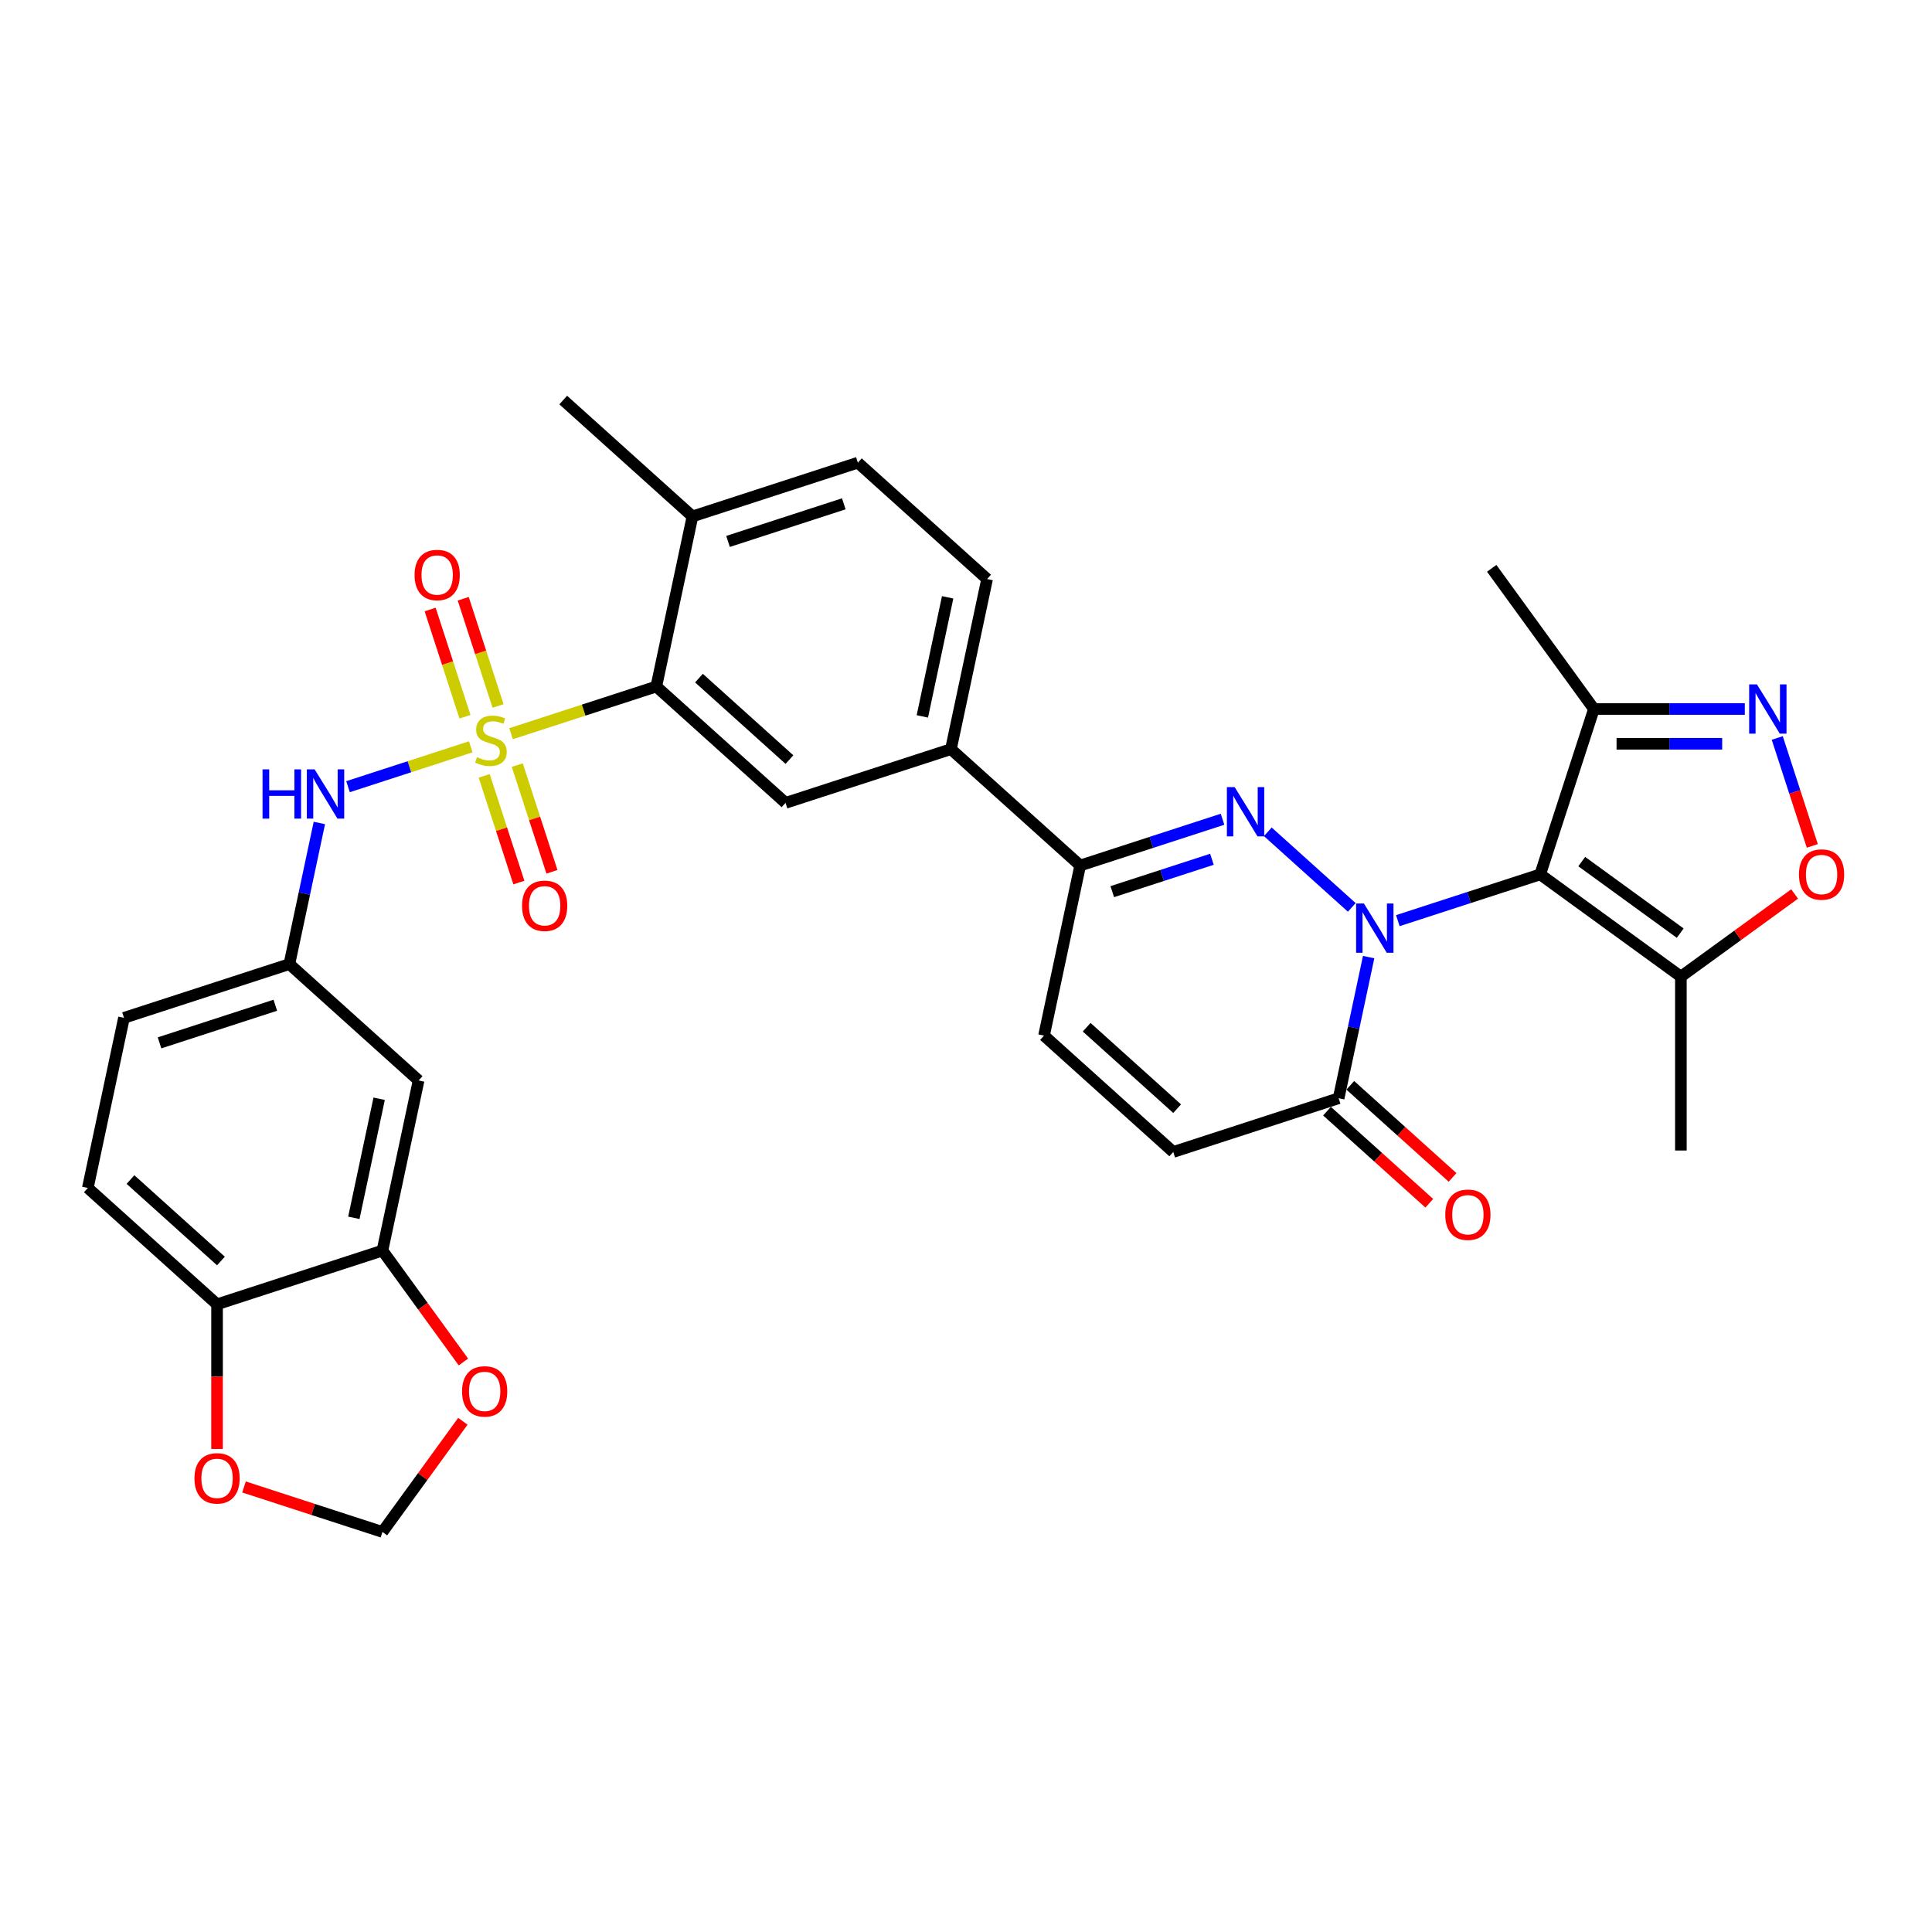 <?xml version='1.0' encoding='iso-8859-1'?>
<svg version='1.1' baseProfile='full'
              xmlns='http://www.w3.org/2000/svg'
                      xmlns:rdkit='http://www.rdkit.org/xml'
                      xmlns:xlink='http://www.w3.org/1999/xlink'
                  xml:space='preserve'
width='1000px' height='1000px' viewBox='0 0 1000 1000'>
<!-- END OF HEADER -->
<rect style='opacity:1.0;fill:#FFFFFF;stroke:none' width='1000' height='1000' x='0' y='0'> </rect>
<path class='bond-1' d='M 723.512,476.528 L 760.356,464.556' style='fill:none;fill-rule:evenodd;stroke:#0000FF;stroke-width:6px;stroke-linecap:butt;stroke-linejoin:miter;stroke-opacity:1' />
<path class='bond-1' d='M 760.356,464.556 L 797.201,452.585' style='fill:none;fill-rule:evenodd;stroke:#000000;stroke-width:6px;stroke-linecap:butt;stroke-linejoin:miter;stroke-opacity:1' />
<path class='bond-2' d='M 699.677,469.669 L 656.219,430.54' style='fill:none;fill-rule:evenodd;stroke:#0000FF;stroke-width:6px;stroke-linecap:butt;stroke-linejoin:miter;stroke-opacity:1' />
<path class='bond-5' d='M 708.407,495.396 L 700.643,531.921' style='fill:none;fill-rule:evenodd;stroke:#0000FF;stroke-width:6px;stroke-linecap:butt;stroke-linejoin:miter;stroke-opacity:1' />
<path class='bond-5' d='M 700.643,531.921 L 692.88,568.445' style='fill:none;fill-rule:evenodd;stroke:#000000;stroke-width:6px;stroke-linecap:butt;stroke-linejoin:miter;stroke-opacity:1' />
<path class='bond-0' d='M 264.521,379.769 L 302.112,367.555' style='fill:none;fill-rule:evenodd;stroke:#CCCC00;stroke-width:6px;stroke-linecap:butt;stroke-linejoin:miter;stroke-opacity:1' />
<path class='bond-0' d='M 302.112,367.555 L 339.704,355.341' style='fill:none;fill-rule:evenodd;stroke:#000000;stroke-width:6px;stroke-linecap:butt;stroke-linejoin:miter;stroke-opacity:1' />
<path class='bond-10' d='M 243.674,386.543 L 211.904,396.865' style='fill:none;fill-rule:evenodd;stroke:#CCCC00;stroke-width:6px;stroke-linecap:butt;stroke-linejoin:miter;stroke-opacity:1' />
<path class='bond-10' d='M 211.904,396.865 L 180.134,407.188' style='fill:none;fill-rule:evenodd;stroke:#0000FF;stroke-width:6px;stroke-linecap:butt;stroke-linejoin:miter;stroke-opacity:1' />
<path class='bond-16' d='M 250.62,401.582 L 259.593,429.198' style='fill:none;fill-rule:evenodd;stroke:#CCCC00;stroke-width:6px;stroke-linecap:butt;stroke-linejoin:miter;stroke-opacity:1' />
<path class='bond-16' d='M 259.593,429.198 L 268.566,456.815' style='fill:none;fill-rule:evenodd;stroke:#FF0000;stroke-width:6px;stroke-linecap:butt;stroke-linejoin:miter;stroke-opacity:1' />
<path class='bond-16' d='M 267.741,396.018 L 276.714,423.635' style='fill:none;fill-rule:evenodd;stroke:#CCCC00;stroke-width:6px;stroke-linecap:butt;stroke-linejoin:miter;stroke-opacity:1' />
<path class='bond-16' d='M 276.714,423.635 L 285.688,451.252' style='fill:none;fill-rule:evenodd;stroke:#FF0000;stroke-width:6px;stroke-linecap:butt;stroke-linejoin:miter;stroke-opacity:1' />
<path class='bond-17' d='M 257.797,365.414 L 248.78,337.662' style='fill:none;fill-rule:evenodd;stroke:#CCCC00;stroke-width:6px;stroke-linecap:butt;stroke-linejoin:miter;stroke-opacity:1' />
<path class='bond-17' d='M 248.78,337.662 L 239.763,309.91' style='fill:none;fill-rule:evenodd;stroke:#FF0000;stroke-width:6px;stroke-linecap:butt;stroke-linejoin:miter;stroke-opacity:1' />
<path class='bond-17' d='M 240.676,370.977 L 231.659,343.225' style='fill:none;fill-rule:evenodd;stroke:#CCCC00;stroke-width:6px;stroke-linecap:butt;stroke-linejoin:miter;stroke-opacity:1' />
<path class='bond-17' d='M 231.659,343.225 L 222.642,315.474' style='fill:none;fill-rule:evenodd;stroke:#FF0000;stroke-width:6px;stroke-linecap:butt;stroke-linejoin:miter;stroke-opacity:1' />
<path class='bond-6' d='M 797.201,452.585 L 870.022,505.492' style='fill:none;fill-rule:evenodd;stroke:#000000;stroke-width:6px;stroke-linecap:butt;stroke-linejoin:miter;stroke-opacity:1' />
<path class='bond-6' d='M 818.706,445.956 L 869.681,482.992' style='fill:none;fill-rule:evenodd;stroke:#000000;stroke-width:6px;stroke-linecap:butt;stroke-linejoin:miter;stroke-opacity:1' />
<path class='bond-8' d='M 797.201,452.585 L 825.016,366.978' style='fill:none;fill-rule:evenodd;stroke:#000000;stroke-width:6px;stroke-linecap:butt;stroke-linejoin:miter;stroke-opacity:1' />
<path class='bond-7' d='M 632.784,424.042 L 595.94,436.014' style='fill:none;fill-rule:evenodd;stroke:#0000FF;stroke-width:6px;stroke-linecap:butt;stroke-linejoin:miter;stroke-opacity:1' />
<path class='bond-7' d='M 595.94,436.014 L 559.095,447.985' style='fill:none;fill-rule:evenodd;stroke:#000000;stroke-width:6px;stroke-linecap:butt;stroke-linejoin:miter;stroke-opacity:1' />
<path class='bond-7' d='M 627.294,444.755 L 601.503,453.135' style='fill:none;fill-rule:evenodd;stroke:#0000FF;stroke-width:6px;stroke-linecap:butt;stroke-linejoin:miter;stroke-opacity:1' />
<path class='bond-7' d='M 601.503,453.135 L 575.712,461.515' style='fill:none;fill-rule:evenodd;stroke:#000000;stroke-width:6px;stroke-linecap:butt;stroke-linejoin:miter;stroke-opacity:1' />
<path class='bond-3' d='M 903.111,366.978 L 864.064,366.978' style='fill:none;fill-rule:evenodd;stroke:#0000FF;stroke-width:6px;stroke-linecap:butt;stroke-linejoin:miter;stroke-opacity:1' />
<path class='bond-3' d='M 864.064,366.978 L 825.016,366.978' style='fill:none;fill-rule:evenodd;stroke:#000000;stroke-width:6px;stroke-linecap:butt;stroke-linejoin:miter;stroke-opacity:1' />
<path class='bond-3' d='M 891.397,384.98 L 864.064,384.98' style='fill:none;fill-rule:evenodd;stroke:#0000FF;stroke-width:6px;stroke-linecap:butt;stroke-linejoin:miter;stroke-opacity:1' />
<path class='bond-3' d='M 864.064,384.98 L 836.73,384.98' style='fill:none;fill-rule:evenodd;stroke:#000000;stroke-width:6px;stroke-linecap:butt;stroke-linejoin:miter;stroke-opacity:1' />
<path class='bond-34' d='M 919.901,381.974 L 928.977,409.906' style='fill:none;fill-rule:evenodd;stroke:#0000FF;stroke-width:6px;stroke-linecap:butt;stroke-linejoin:miter;stroke-opacity:1' />
<path class='bond-34' d='M 928.977,409.906 L 938.053,437.839' style='fill:none;fill-rule:evenodd;stroke:#FF0000;stroke-width:6px;stroke-linecap:butt;stroke-linejoin:miter;stroke-opacity:1' />
<path class='bond-4' d='M 339.704,355.341 L 406.596,415.571' style='fill:none;fill-rule:evenodd;stroke:#000000;stroke-width:6px;stroke-linecap:butt;stroke-linejoin:miter;stroke-opacity:1' />
<path class='bond-4' d='M 361.784,350.997 L 408.608,393.158' style='fill:none;fill-rule:evenodd;stroke:#000000;stroke-width:6px;stroke-linecap:butt;stroke-linejoin:miter;stroke-opacity:1' />
<path class='bond-35' d='M 339.704,355.341 L 358.419,267.295' style='fill:none;fill-rule:evenodd;stroke:#000000;stroke-width:6px;stroke-linecap:butt;stroke-linejoin:miter;stroke-opacity:1' />
<path class='bond-12' d='M 692.88,568.445 L 607.273,596.26' style='fill:none;fill-rule:evenodd;stroke:#000000;stroke-width:6px;stroke-linecap:butt;stroke-linejoin:miter;stroke-opacity:1' />
<path class='bond-25' d='M 686.857,575.134 L 713.327,598.968' style='fill:none;fill-rule:evenodd;stroke:#000000;stroke-width:6px;stroke-linecap:butt;stroke-linejoin:miter;stroke-opacity:1' />
<path class='bond-25' d='M 713.327,598.968 L 739.797,622.802' style='fill:none;fill-rule:evenodd;stroke:#FF0000;stroke-width:6px;stroke-linecap:butt;stroke-linejoin:miter;stroke-opacity:1' />
<path class='bond-25' d='M 698.903,561.756 L 725.373,585.59' style='fill:none;fill-rule:evenodd;stroke:#000000;stroke-width:6px;stroke-linecap:butt;stroke-linejoin:miter;stroke-opacity:1' />
<path class='bond-25' d='M 725.373,585.59 L 751.843,609.424' style='fill:none;fill-rule:evenodd;stroke:#FF0000;stroke-width:6px;stroke-linecap:butt;stroke-linejoin:miter;stroke-opacity:1' />
<path class='bond-9' d='M 870.022,505.492 L 899.457,484.107' style='fill:none;fill-rule:evenodd;stroke:#000000;stroke-width:6px;stroke-linecap:butt;stroke-linejoin:miter;stroke-opacity:1' />
<path class='bond-9' d='M 899.457,484.107 L 928.892,462.721' style='fill:none;fill-rule:evenodd;stroke:#FF0000;stroke-width:6px;stroke-linecap:butt;stroke-linejoin:miter;stroke-opacity:1' />
<path class='bond-30' d='M 870.022,505.492 L 870.022,595.505' style='fill:none;fill-rule:evenodd;stroke:#000000;stroke-width:6px;stroke-linecap:butt;stroke-linejoin:miter;stroke-opacity:1' />
<path class='bond-14' d='M 559.095,447.985 L 492.203,387.755' style='fill:none;fill-rule:evenodd;stroke:#000000;stroke-width:6px;stroke-linecap:butt;stroke-linejoin:miter;stroke-opacity:1' />
<path class='bond-33' d='M 559.095,447.985 L 540.381,536.03' style='fill:none;fill-rule:evenodd;stroke:#000000;stroke-width:6px;stroke-linecap:butt;stroke-linejoin:miter;stroke-opacity:1' />
<path class='bond-31' d='M 825.016,366.978 L 772.108,294.156' style='fill:none;fill-rule:evenodd;stroke:#000000;stroke-width:6px;stroke-linecap:butt;stroke-linejoin:miter;stroke-opacity:1' />
<path class='bond-20' d='M 165.303,425.967 L 157.539,462.492' style='fill:none;fill-rule:evenodd;stroke:#0000FF;stroke-width:6px;stroke-linecap:butt;stroke-linejoin:miter;stroke-opacity:1' />
<path class='bond-20' d='M 157.539,462.492 L 149.776,499.017' style='fill:none;fill-rule:evenodd;stroke:#000000;stroke-width:6px;stroke-linecap:butt;stroke-linejoin:miter;stroke-opacity:1' />
<path class='bond-11' d='M 406.596,415.571 L 492.203,387.755' style='fill:none;fill-rule:evenodd;stroke:#000000;stroke-width:6px;stroke-linecap:butt;stroke-linejoin:miter;stroke-opacity:1' />
<path class='bond-13' d='M 607.273,596.26 L 540.381,536.03' style='fill:none;fill-rule:evenodd;stroke:#000000;stroke-width:6px;stroke-linecap:butt;stroke-linejoin:miter;stroke-opacity:1' />
<path class='bond-13' d='M 609.285,573.848 L 562.46,531.687' style='fill:none;fill-rule:evenodd;stroke:#000000;stroke-width:6px;stroke-linecap:butt;stroke-linejoin:miter;stroke-opacity:1' />
<path class='bond-26' d='M 492.203,387.755 L 510.918,299.71' style='fill:none;fill-rule:evenodd;stroke:#000000;stroke-width:6px;stroke-linecap:butt;stroke-linejoin:miter;stroke-opacity:1' />
<path class='bond-26' d='M 477.401,370.805 L 490.501,309.174' style='fill:none;fill-rule:evenodd;stroke:#000000;stroke-width:6px;stroke-linecap:butt;stroke-linejoin:miter;stroke-opacity:1' />
<path class='bond-15' d='M 197.953,647.292 L 216.668,559.246' style='fill:none;fill-rule:evenodd;stroke:#000000;stroke-width:6px;stroke-linecap:butt;stroke-linejoin:miter;stroke-opacity:1' />
<path class='bond-15' d='M 183.152,630.342 L 196.252,568.71' style='fill:none;fill-rule:evenodd;stroke:#000000;stroke-width:6px;stroke-linecap:butt;stroke-linejoin:miter;stroke-opacity:1' />
<path class='bond-21' d='M 197.953,647.292 L 218.907,676.132' style='fill:none;fill-rule:evenodd;stroke:#000000;stroke-width:6px;stroke-linecap:butt;stroke-linejoin:miter;stroke-opacity:1' />
<path class='bond-21' d='M 218.907,676.132 L 239.861,704.973' style='fill:none;fill-rule:evenodd;stroke:#FF0000;stroke-width:6px;stroke-linecap:butt;stroke-linejoin:miter;stroke-opacity:1' />
<path class='bond-36' d='M 197.953,647.292 L 112.347,675.107' style='fill:none;fill-rule:evenodd;stroke:#000000;stroke-width:6px;stroke-linecap:butt;stroke-linejoin:miter;stroke-opacity:1' />
<path class='bond-18' d='M 216.668,559.246 L 149.776,499.017' style='fill:none;fill-rule:evenodd;stroke:#000000;stroke-width:6px;stroke-linecap:butt;stroke-linejoin:miter;stroke-opacity:1' />
<path class='bond-19' d='M 112.347,675.107 L 45.455,614.877' style='fill:none;fill-rule:evenodd;stroke:#000000;stroke-width:6px;stroke-linecap:butt;stroke-linejoin:miter;stroke-opacity:1' />
<path class='bond-19' d='M 114.359,652.694 L 67.534,610.533' style='fill:none;fill-rule:evenodd;stroke:#000000;stroke-width:6px;stroke-linecap:butt;stroke-linejoin:miter;stroke-opacity:1' />
<path class='bond-22' d='M 112.347,675.107 L 112.347,712.543' style='fill:none;fill-rule:evenodd;stroke:#000000;stroke-width:6px;stroke-linecap:butt;stroke-linejoin:miter;stroke-opacity:1' />
<path class='bond-22' d='M 112.347,712.543 L 112.347,749.979' style='fill:none;fill-rule:evenodd;stroke:#FF0000;stroke-width:6px;stroke-linecap:butt;stroke-linejoin:miter;stroke-opacity:1' />
<path class='bond-29' d='M 149.776,499.017 L 64.169,526.832' style='fill:none;fill-rule:evenodd;stroke:#000000;stroke-width:6px;stroke-linecap:butt;stroke-linejoin:miter;stroke-opacity:1' />
<path class='bond-29' d='M 142.498,520.31 L 82.573,539.781' style='fill:none;fill-rule:evenodd;stroke:#000000;stroke-width:6px;stroke-linecap:butt;stroke-linejoin:miter;stroke-opacity:1' />
<path class='bond-24' d='M 239.574,735.649 L 218.764,764.292' style='fill:none;fill-rule:evenodd;stroke:#FF0000;stroke-width:6px;stroke-linecap:butt;stroke-linejoin:miter;stroke-opacity:1' />
<path class='bond-24' d='M 218.764,764.292 L 197.953,792.935' style='fill:none;fill-rule:evenodd;stroke:#000000;stroke-width:6px;stroke-linecap:butt;stroke-linejoin:miter;stroke-opacity:1' />
<path class='bond-37' d='M 126.299,769.653 L 162.126,781.294' style='fill:none;fill-rule:evenodd;stroke:#FF0000;stroke-width:6px;stroke-linecap:butt;stroke-linejoin:miter;stroke-opacity:1' />
<path class='bond-37' d='M 162.126,781.294 L 197.953,792.935' style='fill:none;fill-rule:evenodd;stroke:#000000;stroke-width:6px;stroke-linecap:butt;stroke-linejoin:miter;stroke-opacity:1' />
<path class='bond-23' d='M 358.419,267.295 L 444.025,239.48' style='fill:none;fill-rule:evenodd;stroke:#000000;stroke-width:6px;stroke-linecap:butt;stroke-linejoin:miter;stroke-opacity:1' />
<path class='bond-23' d='M 376.823,280.244 L 436.748,260.774' style='fill:none;fill-rule:evenodd;stroke:#000000;stroke-width:6px;stroke-linecap:butt;stroke-linejoin:miter;stroke-opacity:1' />
<path class='bond-32' d='M 358.419,267.295 L 291.527,207.065' style='fill:none;fill-rule:evenodd;stroke:#000000;stroke-width:6px;stroke-linecap:butt;stroke-linejoin:miter;stroke-opacity:1' />
<path class='bond-27' d='M 510.918,299.71 L 444.025,239.48' style='fill:none;fill-rule:evenodd;stroke:#000000;stroke-width:6px;stroke-linecap:butt;stroke-linejoin:miter;stroke-opacity:1' />
<path class='bond-28' d='M 45.455,614.877 L 64.169,526.832' style='fill:none;fill-rule:evenodd;stroke:#000000;stroke-width:6px;stroke-linecap:butt;stroke-linejoin:miter;stroke-opacity:1' />
<path  class='atom-0' d='M 705.959 467.654
L 714.313 481.156
Q 715.141 482.488, 716.473 484.9
Q 717.805 487.313, 717.877 487.457
L 717.877 467.654
L 721.261 467.654
L 721.261 493.146
L 717.769 493.146
L 708.804 478.384
Q 707.76 476.655, 706.643 474.675
Q 705.563 472.695, 705.239 472.083
L 705.239 493.146
L 701.927 493.146
L 701.927 467.654
L 705.959 467.654
' fill='#0000FF'/>
<path  class='atom-1' d='M 246.896 391.905
Q 247.184 392.013, 248.373 392.517
Q 249.561 393.021, 250.857 393.345
Q 252.189 393.633, 253.485 393.633
Q 255.898 393.633, 257.302 392.481
Q 258.706 391.293, 258.706 389.241
Q 258.706 387.837, 257.986 386.972
Q 257.302 386.108, 256.222 385.64
Q 255.141 385.172, 253.341 384.632
Q 251.073 383.948, 249.705 383.3
Q 248.373 382.652, 247.4 381.284
Q 246.464 379.915, 246.464 377.611
Q 246.464 374.407, 248.625 372.426
Q 250.821 370.446, 255.141 370.446
Q 258.094 370.446, 261.442 371.85
L 260.614 374.623
Q 257.554 373.363, 255.249 373.363
Q 252.765 373.363, 251.397 374.407
Q 250.029 375.415, 250.065 377.179
Q 250.065 378.547, 250.749 379.375
Q 251.469 380.203, 252.477 380.672
Q 253.521 381.14, 255.249 381.68
Q 257.554 382.4, 258.922 383.12
Q 260.29 383.84, 261.262 385.316
Q 262.27 386.756, 262.27 389.241
Q 262.27 392.769, 259.894 394.677
Q 257.554 396.55, 253.629 396.55
Q 251.361 396.55, 249.633 396.046
Q 247.94 395.578, 245.924 394.749
L 246.896 391.905
' fill='#CCCC00'/>
<path  class='atom-3' d='M 639.067 407.424
L 647.42 420.926
Q 648.248 422.258, 649.581 424.67
Q 650.913 427.083, 650.985 427.227
L 650.985 407.424
L 654.369 407.424
L 654.369 432.916
L 650.877 432.916
L 641.912 418.154
Q 640.867 416.425, 639.751 414.445
Q 638.671 412.465, 638.347 411.853
L 638.347 432.916
L 635.035 432.916
L 635.035 407.424
L 639.067 407.424
' fill='#0000FF'/>
<path  class='atom-4' d='M 909.394 354.232
L 917.747 367.734
Q 918.575 369.066, 919.907 371.478
Q 921.239 373.891, 921.311 374.035
L 921.311 354.232
L 924.696 354.232
L 924.696 379.723
L 921.203 379.723
L 912.238 364.961
Q 911.194 363.233, 910.078 361.253
Q 908.998 359.273, 908.674 358.661
L 908.674 379.723
L 905.361 379.723
L 905.361 354.232
L 909.394 354.232
' fill='#0000FF'/>
<path  class='atom-10' d='M 931.142 452.657
Q 931.142 446.536, 934.167 443.115
Q 937.191 439.695, 942.844 439.695
Q 948.497 439.695, 951.521 443.115
Q 954.545 446.536, 954.545 452.657
Q 954.545 458.849, 951.485 462.378
Q 948.425 465.87, 942.844 465.87
Q 937.227 465.87, 934.167 462.378
Q 931.142 458.885, 931.142 452.657
M 942.844 462.99
Q 946.732 462.99, 948.821 460.398
Q 950.945 457.769, 950.945 452.657
Q 950.945 447.652, 948.821 445.131
Q 946.732 442.575, 942.844 442.575
Q 938.955 442.575, 936.831 445.095
Q 934.743 447.616, 934.743 452.657
Q 934.743 457.805, 936.831 460.398
Q 938.955 462.99, 942.844 462.99
' fill='#FF0000'/>
<path  class='atom-11' d='M 135.888 398.225
L 139.345 398.225
L 139.345 409.063
L 152.378 409.063
L 152.378 398.225
L 155.835 398.225
L 155.835 423.717
L 152.378 423.717
L 152.378 411.943
L 139.345 411.943
L 139.345 423.717
L 135.888 423.717
L 135.888 398.225
' fill='#0000FF'/>
<path  class='atom-11' d='M 162.856 398.225
L 171.209 411.727
Q 172.037 413.059, 173.369 415.472
Q 174.701 417.884, 174.773 418.028
L 174.773 398.225
L 178.158 398.225
L 178.158 423.717
L 174.665 423.717
L 165.7 408.955
Q 164.656 407.227, 163.54 405.246
Q 162.46 403.266, 162.136 402.654
L 162.136 423.717
L 158.823 423.717
L 158.823 398.225
L 162.856 398.225
' fill='#0000FF'/>
<path  class='atom-17' d='M 270.211 468.835
Q 270.211 462.714, 273.235 459.293
Q 276.26 455.873, 281.913 455.873
Q 287.565 455.873, 290.59 459.293
Q 293.614 462.714, 293.614 468.835
Q 293.614 475.028, 290.554 478.556
Q 287.493 482.048, 281.913 482.048
Q 276.296 482.048, 273.235 478.556
Q 270.211 475.064, 270.211 468.835
M 281.913 479.168
Q 285.801 479.168, 287.889 476.576
Q 290.014 473.947, 290.014 468.835
Q 290.014 463.83, 287.889 461.31
Q 285.801 458.753, 281.913 458.753
Q 278.024 458.753, 275.9 461.274
Q 273.812 463.794, 273.812 468.835
Q 273.812 473.983, 275.9 476.576
Q 278.024 479.168, 281.913 479.168
' fill='#FF0000'/>
<path  class='atom-18' d='M 214.58 297.621
Q 214.58 291.5, 217.605 288.08
Q 220.629 284.659, 226.282 284.659
Q 231.935 284.659, 234.959 288.08
Q 237.984 291.5, 237.984 297.621
Q 237.984 303.814, 234.923 307.342
Q 231.863 310.835, 226.282 310.835
Q 220.665 310.835, 217.605 307.342
Q 214.58 303.85, 214.58 297.621
M 226.282 307.955
Q 230.171 307.955, 232.259 305.362
Q 234.383 302.734, 234.383 297.621
Q 234.383 292.616, 232.259 290.096
Q 230.171 287.54, 226.282 287.54
Q 222.393 287.54, 220.269 290.06
Q 218.181 292.58, 218.181 297.621
Q 218.181 302.77, 220.269 305.362
Q 222.393 307.955, 226.282 307.955
' fill='#FF0000'/>
<path  class='atom-22' d='M 239.16 720.185
Q 239.16 714.064, 242.184 710.644
Q 245.209 707.224, 250.861 707.224
Q 256.514 707.224, 259.539 710.644
Q 262.563 714.064, 262.563 720.185
Q 262.563 726.378, 259.503 729.907
Q 256.442 733.399, 250.861 733.399
Q 245.245 733.399, 242.184 729.907
Q 239.16 726.414, 239.16 720.185
M 250.861 730.519
Q 254.75 730.519, 256.838 727.926
Q 258.962 725.298, 258.962 720.185
Q 258.962 715.181, 256.838 712.66
Q 254.75 710.104, 250.861 710.104
Q 246.973 710.104, 244.849 712.624
Q 242.76 715.145, 242.76 720.185
Q 242.76 725.334, 244.849 727.926
Q 246.973 730.519, 250.861 730.519
' fill='#FF0000'/>
<path  class='atom-23' d='M 100.645 765.191
Q 100.645 759.071, 103.67 755.65
Q 106.694 752.23, 112.347 752.23
Q 117.999 752.23, 121.024 755.65
Q 124.048 759.071, 124.048 765.191
Q 124.048 771.384, 120.988 774.913
Q 117.927 778.405, 112.347 778.405
Q 106.73 778.405, 103.67 774.913
Q 100.645 771.42, 100.645 765.191
M 112.347 775.525
Q 116.235 775.525, 118.324 772.932
Q 120.448 770.304, 120.448 765.191
Q 120.448 760.187, 118.324 757.666
Q 116.235 755.11, 112.347 755.11
Q 108.458 755.11, 106.334 757.63
Q 104.246 760.151, 104.246 765.191
Q 104.246 770.34, 106.334 772.932
Q 108.458 775.525, 112.347 775.525
' fill='#FF0000'/>
<path  class='atom-26' d='M 748.07 628.747
Q 748.07 622.626, 751.095 619.206
Q 754.119 615.785, 759.772 615.785
Q 765.424 615.785, 768.449 619.206
Q 771.473 622.626, 771.473 628.747
Q 771.473 634.94, 768.413 638.468
Q 765.352 641.961, 759.772 641.961
Q 754.155 641.961, 751.095 638.468
Q 748.07 634.976, 748.07 628.747
M 759.772 639.081
Q 763.66 639.081, 765.749 636.488
Q 767.873 633.86, 767.873 628.747
Q 767.873 623.742, 765.749 621.222
Q 763.66 618.666, 759.772 618.666
Q 755.883 618.666, 753.759 621.186
Q 751.671 623.706, 751.671 628.747
Q 751.671 633.896, 753.759 636.488
Q 755.883 639.081, 759.772 639.081
' fill='#FF0000'/>
</svg>
